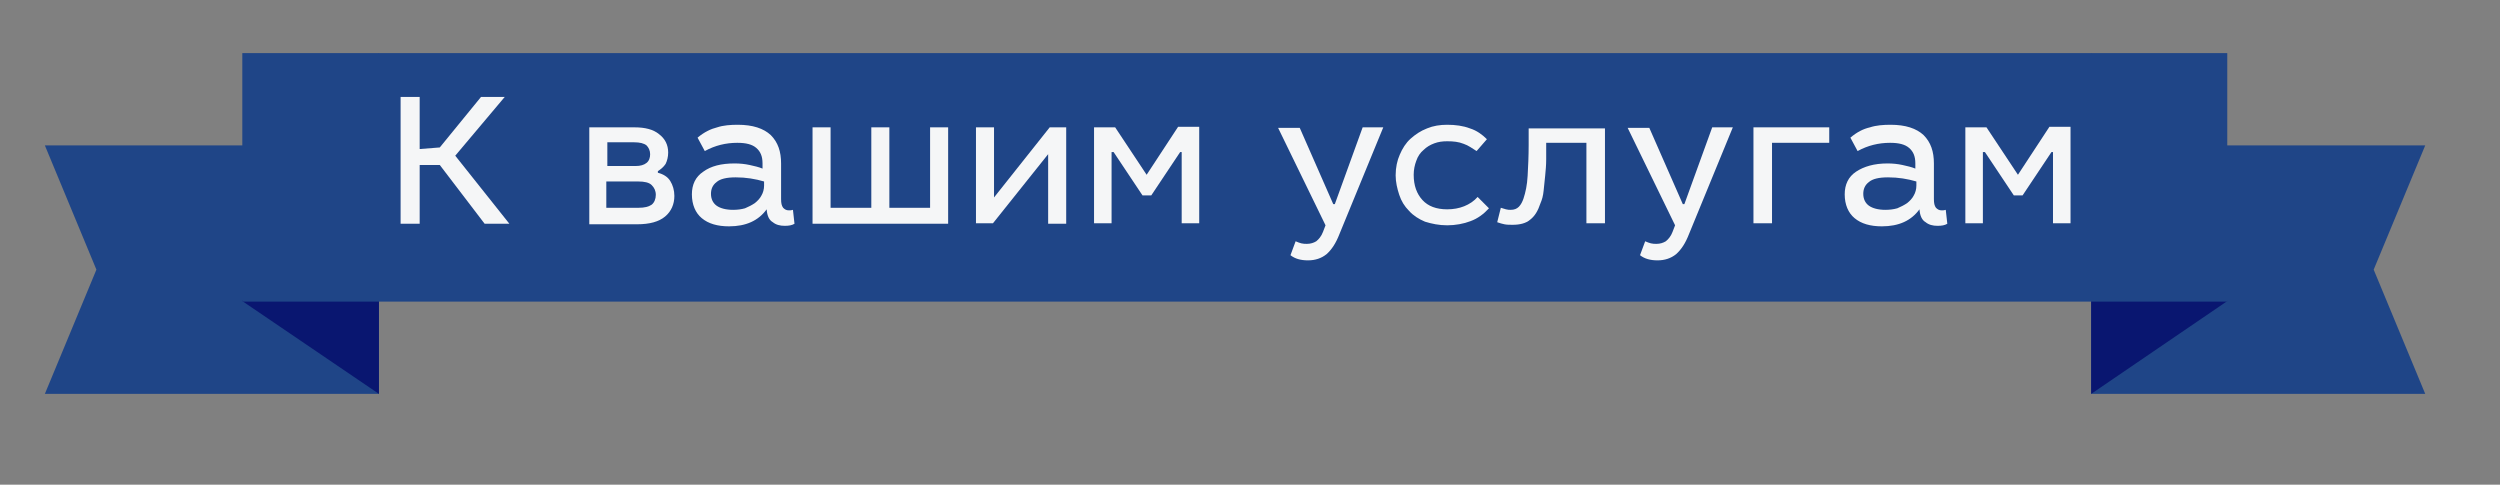 <?xml version="1.0" encoding="UTF-8"?> <!-- Generator: Adobe Illustrator 21.1.0, SVG Export Plug-In . SVG Version: 6.00 Build 0) --> <svg xmlns="http://www.w3.org/2000/svg" xmlns:xlink="http://www.w3.org/1999/xlink" id="OBJECTS" x="0px" y="0px" viewBox="0 0 484.9 94" style="enable-background:new 0 0 484.9 94;" xml:space="preserve"><rect x="0" y="0" width="484.9" height="94" fill="#808080" stroke="none"/> <style type="text/css"> .st0{fill:#1F4587;} .st1{fill:#091670;} .st2{fill:#F5F6F7;} </style> <g> <polygon class="st0" points="73.5,76.4 8.7,76.4 18.7,52.3 8.7,28.2 73.5,28.2 "></polygon> <polygon class="st0" points="405.6,76.4 470.4,76.4 460.4,52.3 470.4,28.2 405.6,28.2 "></polygon> </g> <polygon class="st1" points="405.6,76.4 432,58.4 405.6,10.3 "></polygon> <polygon class="st1" points="73.5,76.4 47,58.4 73.5,10.3 "></polygon> <rect x="47" y="10.3" class="st0" width="385" height="48.2"></rect> <g> <path class="st2" d="M81.5,28.9l3.8-0.3l8-9.8h4.6l-9.6,11.4l10.5,13.2h-4.8l-8.7-11.4h-3.9v11.4h-3.7V18.8h3.7V28.9z"></path> <path class="st2" d="M127.8,26c1.2,0.9,1.8,2.1,1.8,3.6c0,0.8-0.2,1.6-0.5,2.2c-0.4,0.6-0.9,1-1.5,1.4v0.3c1.1,0.3,1.9,0.8,2.4,1.6 c0.5,0.8,0.8,1.8,0.8,2.9c0,1.6-0.6,3-1.8,4s-3,1.5-5.4,1.5h-9.3V24.7h8.8C125.1,24.7,126.7,25.1,127.8,26z M123.3,32.2 c0.9,0,1.6-0.2,2.1-0.6c0.5-0.4,0.7-1,0.7-1.7c0-0.7-0.3-1.3-0.7-1.7c-0.5-0.4-1.3-0.6-2.4-0.6h-5.2v4.6H123.3z M123.9,40.3 c1.1,0,1.9-0.2,2.5-0.6c0.5-0.4,0.8-1.1,0.8-1.9c0-0.8-0.3-1.4-0.8-1.9c-0.5-0.5-1.4-0.7-2.6-0.7h-6.2v5.1H123.9z"></path> <path class="st2" d="M139.1,24.7c1.2-0.4,2.6-0.5,4-0.5c2.9,0,5,0.7,6.4,2c1.4,1.4,2,3.2,2,5.5v6.9c0,0.8,0.1,1.3,0.4,1.7 c0.3,0.3,0.6,0.5,1.1,0.5c0.3,0,0.5,0,0.8-0.1l0.3,2.7c-0.5,0.3-1.1,0.4-1.9,0.4c-0.9,0-1.7-0.2-2.3-0.7c-0.7-0.4-1.1-1.2-1.2-2.5 c-1.6,2.2-4,3.3-7.3,3.3c-2.2,0-4-0.5-5.3-1.6c-1.2-1-1.9-2.6-1.9-4.6c0-1.9,0.7-3.4,2.2-4.4c1.5-1.1,3.5-1.6,6.1-1.6 c1,0,2,0.1,2.9,0.3c0.9,0.2,1.8,0.4,2.5,0.7v-1c0-1.4-0.4-2.3-1.2-3c-0.8-0.7-2-1-3.7-1c-2.2,0-4.3,0.5-6.3,1.6l-1.4-2.6 C136.6,25.6,137.9,25,139.1,24.7z M142.7,34.4c-1.8,0-3,0.3-3.7,0.9c-0.8,0.6-1.1,1.4-1.1,2.3c0,1,0.4,1.8,1.1,2.3 c0.7,0.5,1.8,0.8,3.2,0.8c0.8,0,1.6-0.1,2.3-0.3c0.7-0.3,1.3-0.6,1.9-1c0.5-0.4,1-0.9,1.3-1.5c0.3-0.5,0.5-1.2,0.5-1.9v-0.8 C146.5,34.7,144.7,34.4,142.7,34.4z"></path> <path class="st2" d="M161.1,40.3h7.9V24.7h3.5v15.6h7.9V24.7h3.5v18.7h-26.3V24.7h3.5V40.3z"></path> <path class="st2" d="M203.3,29.9l-10.7,13.4h-3.3V24.7h3.5v13.6l10.8-13.6h3.2v18.7h-3.5V29.9z"></path> <path class="st2" d="M222.4,33.9l6.1-9.3h4.1v18.7h-3.4V29.5h-0.3l-5.6,8.4h-1.7l-5.6-8.4h-0.4v13.8h-3.4V24.7h4.1L222.4,33.9z"></path> <path class="st2" d="M258.6,39.6h0.3l5.4-14.9h4l-8.5,20.7c-0.7,1.8-1.5,3-2.5,3.9c-1,0.8-2.2,1.2-3.6,1.2c-1.4,0-2.5-0.3-3.4-1 l1-2.7c0.4,0.2,0.8,0.3,1.1,0.4c0.4,0.1,0.7,0.1,1.1,0.1c0.7,0,1.3-0.2,1.8-0.5c0.5-0.4,1-1,1.3-1.8l0.5-1.3l-9.2-18.9h4.2 L258.6,39.6z"></path> <path class="st2" d="M283.9,27.9c-1-0.4-2-0.5-3.2-0.5c-0.9,0-1.7,0.1-2.5,0.4c-0.8,0.3-1.5,0.7-2.1,1.3c-0.6,0.5-1.1,1.2-1.4,2.1 c-0.3,0.8-0.5,1.7-0.5,2.7c0,2.1,0.6,3.7,1.7,4.9s2.7,1.8,4.8,1.8c1.2,0,2.3-0.2,3.3-0.6c1-0.4,1.9-1,2.6-1.8l2.2,2.2 c-1,1.1-2.2,2-3.6,2.5c-1.3,0.5-2.9,0.8-4.5,0.8c-1.6,0-3-0.3-4.3-0.7c-1.2-0.5-2.3-1.2-3.1-2.1c-0.9-0.9-1.5-1.9-1.9-3.1 c-0.4-1.2-0.7-2.5-0.7-3.8c0-1.5,0.3-2.9,0.8-4c0.5-1.2,1.2-2.3,2.1-3.1c0.9-0.8,1.9-1.5,3.2-2c1.2-0.5,2.5-0.7,3.9-0.7 c1.6,0,3.1,0.2,4.4,0.7c1.3,0.4,2.4,1.2,3.3,2.1l-2,2.3C285.6,28.8,284.8,28.2,283.9,27.9z"></path> <path class="st2" d="M311.3,43.3h-3.6V27.7h-7.8c0,1,0,2.1,0,3.2c0,1.1-0.1,2.2-0.2,3.2c-0.1,1.1-0.2,2.1-0.3,2.9 c-0.1,1-0.3,1.7-0.6,2.4c-0.5,1.5-1.1,2.5-2,3.2c-0.8,0.7-2,1-3.4,1c-0.6,0-1.1,0-1.6-0.1c-0.4-0.1-0.9-0.2-1.4-0.4l0.7-2.8 c0.3,0.1,0.6,0.2,1,0.3s0.6,0.1,0.9,0.1c0.7,0,1.2-0.2,1.6-0.6c0.4-0.4,0.7-1,0.9-1.6c0.4-1.2,0.7-2.6,0.8-4.4 c0.1-1.8,0.2-3.8,0.2-6v-3.2h14.8V43.3z"></path> <path class="st2" d="M326.4,39.6h0.3l5.4-14.9h4l-8.5,20.7c-0.7,1.8-1.5,3-2.5,3.9c-1,0.8-2.2,1.2-3.6,1.2c-1.4,0-2.5-0.3-3.4-1 l1-2.7c0.4,0.2,0.8,0.3,1.1,0.4c0.4,0.1,0.7,0.1,1.1,0.1c0.7,0,1.3-0.2,1.8-0.5c0.5-0.4,1-1,1.3-1.8l0.5-1.3l-9.2-18.9h4.2 L326.4,39.6z"></path> <path class="st2" d="M354.8,27.7h-11.1v15.6h-3.6V24.7h14.7V27.7z"></path> <path class="st2" d="M362.7,24.7c1.2-0.4,2.6-0.5,4-0.5c2.9,0,5,0.7,6.4,2c1.4,1.4,2,3.2,2,5.5v6.9c0,0.8,0.1,1.3,0.4,1.7 c0.3,0.3,0.6,0.5,1.1,0.5c0.3,0,0.5,0,0.8-0.1l0.3,2.7c-0.5,0.3-1.1,0.4-1.9,0.4c-0.9,0-1.7-0.2-2.3-0.7c-0.7-0.4-1.1-1.2-1.2-2.5 c-1.6,2.2-4,3.3-7.3,3.3c-2.2,0-4-0.5-5.3-1.6c-1.2-1-1.9-2.6-1.9-4.6c0-1.9,0.7-3.4,2.2-4.4s3.5-1.6,6.1-1.6c1,0,2,0.1,2.9,0.3 c0.9,0.2,1.8,0.4,2.5,0.7v-1c0-1.4-0.4-2.3-1.2-3c-0.8-0.7-2-1-3.7-1c-2.2,0-4.3,0.5-6.3,1.6l-1.4-2.6 C360.2,25.6,361.4,25,362.7,24.7z M366.2,34.4c-1.8,0-3,0.3-3.7,0.9c-0.8,0.6-1.1,1.4-1.1,2.3c0,1,0.4,1.8,1.1,2.3 c0.7,0.5,1.8,0.8,3.2,0.8c0.8,0,1.6-0.1,2.3-0.3c0.7-0.3,1.3-0.6,1.9-1c0.5-0.4,1-0.9,1.3-1.5c0.3-0.5,0.5-1.2,0.5-1.9v-0.8 C370,34.7,368.2,34.4,366.2,34.4z"></path> <path class="st2" d="M391.4,33.9l6.1-9.3h4.1v18.7h-3.4V29.5h-0.3l-5.6,8.4h-1.7l-5.6-8.4h-0.4v13.8h-3.4V24.7h4.1L391.4,33.9z"></path> </g> </svg> 